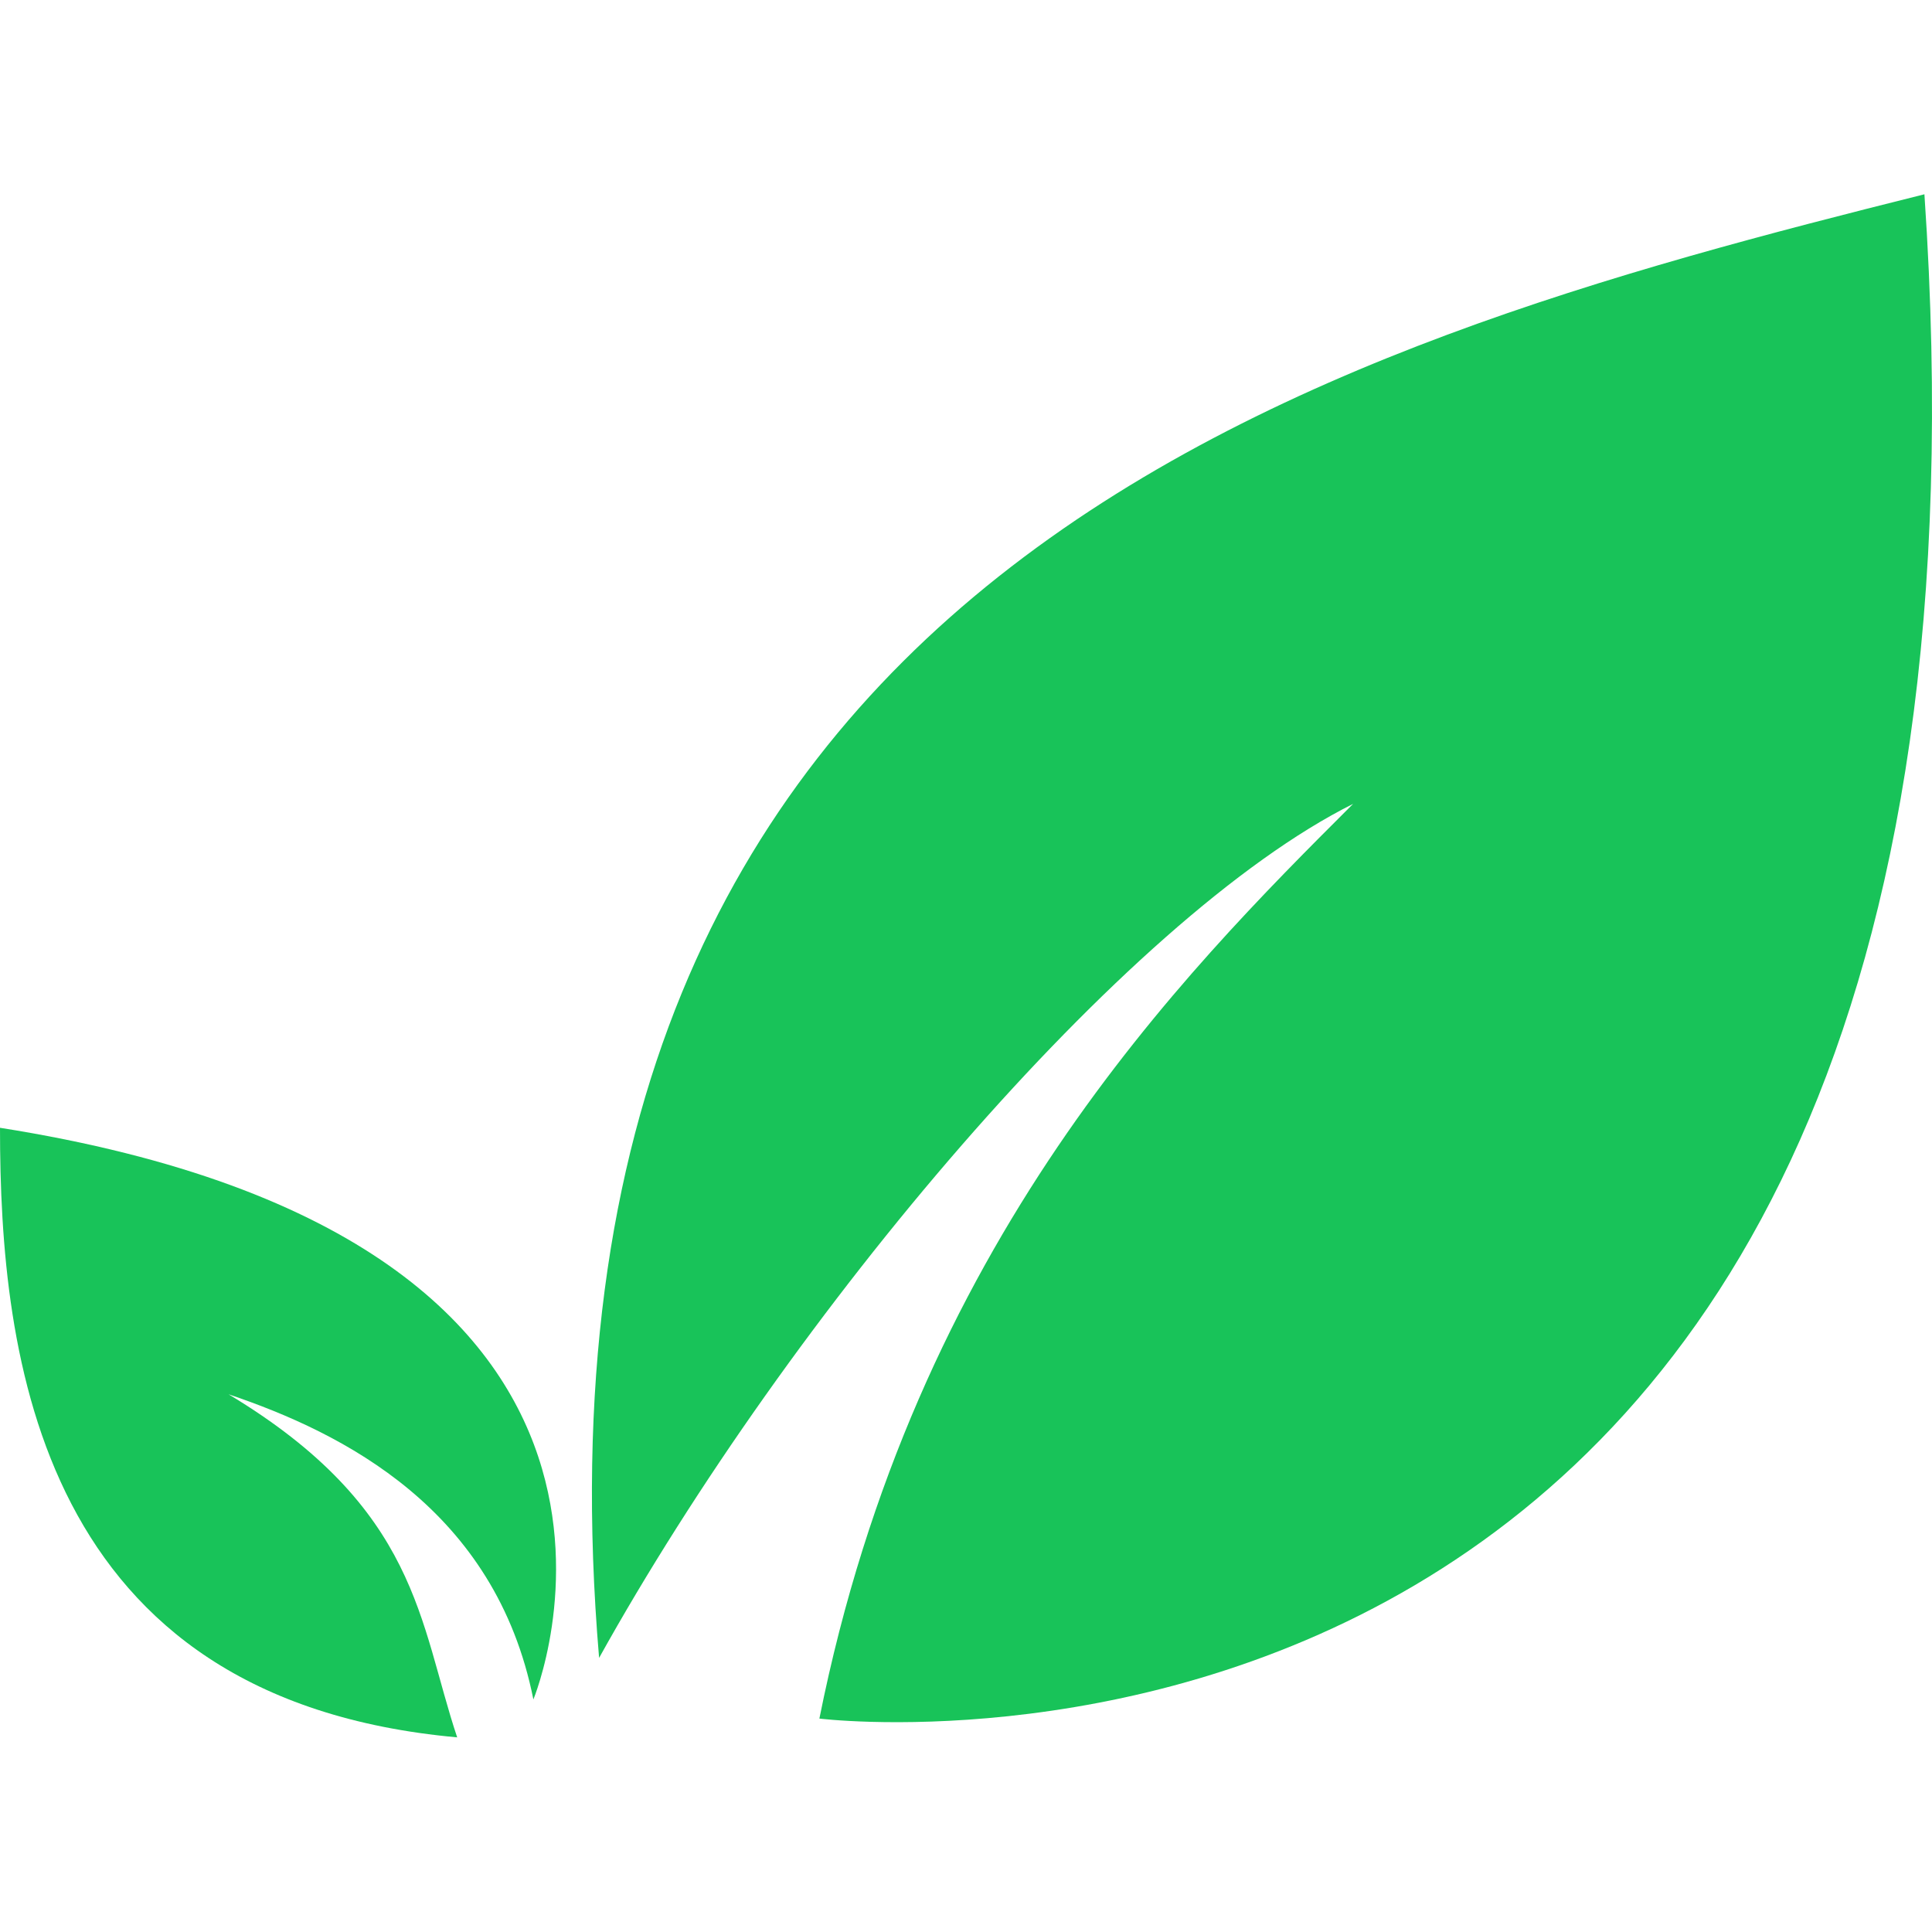 <?xml version="1.0" encoding="utf-8"?>
<!-- Generator: Adobe Illustrator 23.0.6, SVG Export Plug-In . SVG Version: 6.00 Build 0)  -->
<svg version="1.1" id="Layer_1" xmlns="http://www.w3.org/2000/svg" xmlns:xlink="http://www.w3.org/1999/xlink" x="0px" y="0px"
	 viewBox="0 0 535 427.4" style="enable-background:new 0 0 535 427.4;width: 50px;height: 50px;" xml:space="preserve">
<style type="text/css">
	.st0{fill:#18C359;}
</style>
<path class="st0" d="M226.9,422.1c0,0,337.7,42.2,306-422.1c-168.8,42.2-392.4,104.9-367,405.3c52.8-95,145.4-204.8,208.8-236.5
	C327.1,216.3,253.3,290.2,226.9,422.1z"/>
<path class="st0" d="M147.7,416.8c0,0,52.8-126.6-147.7-158.3c0,63.3,10.6,158.3,126.6,168.8c-10.6-31.7-10.6-63.3-63.3-95
	C95,343,137.2,364.1,147.7,416.8z"/>
</svg>
